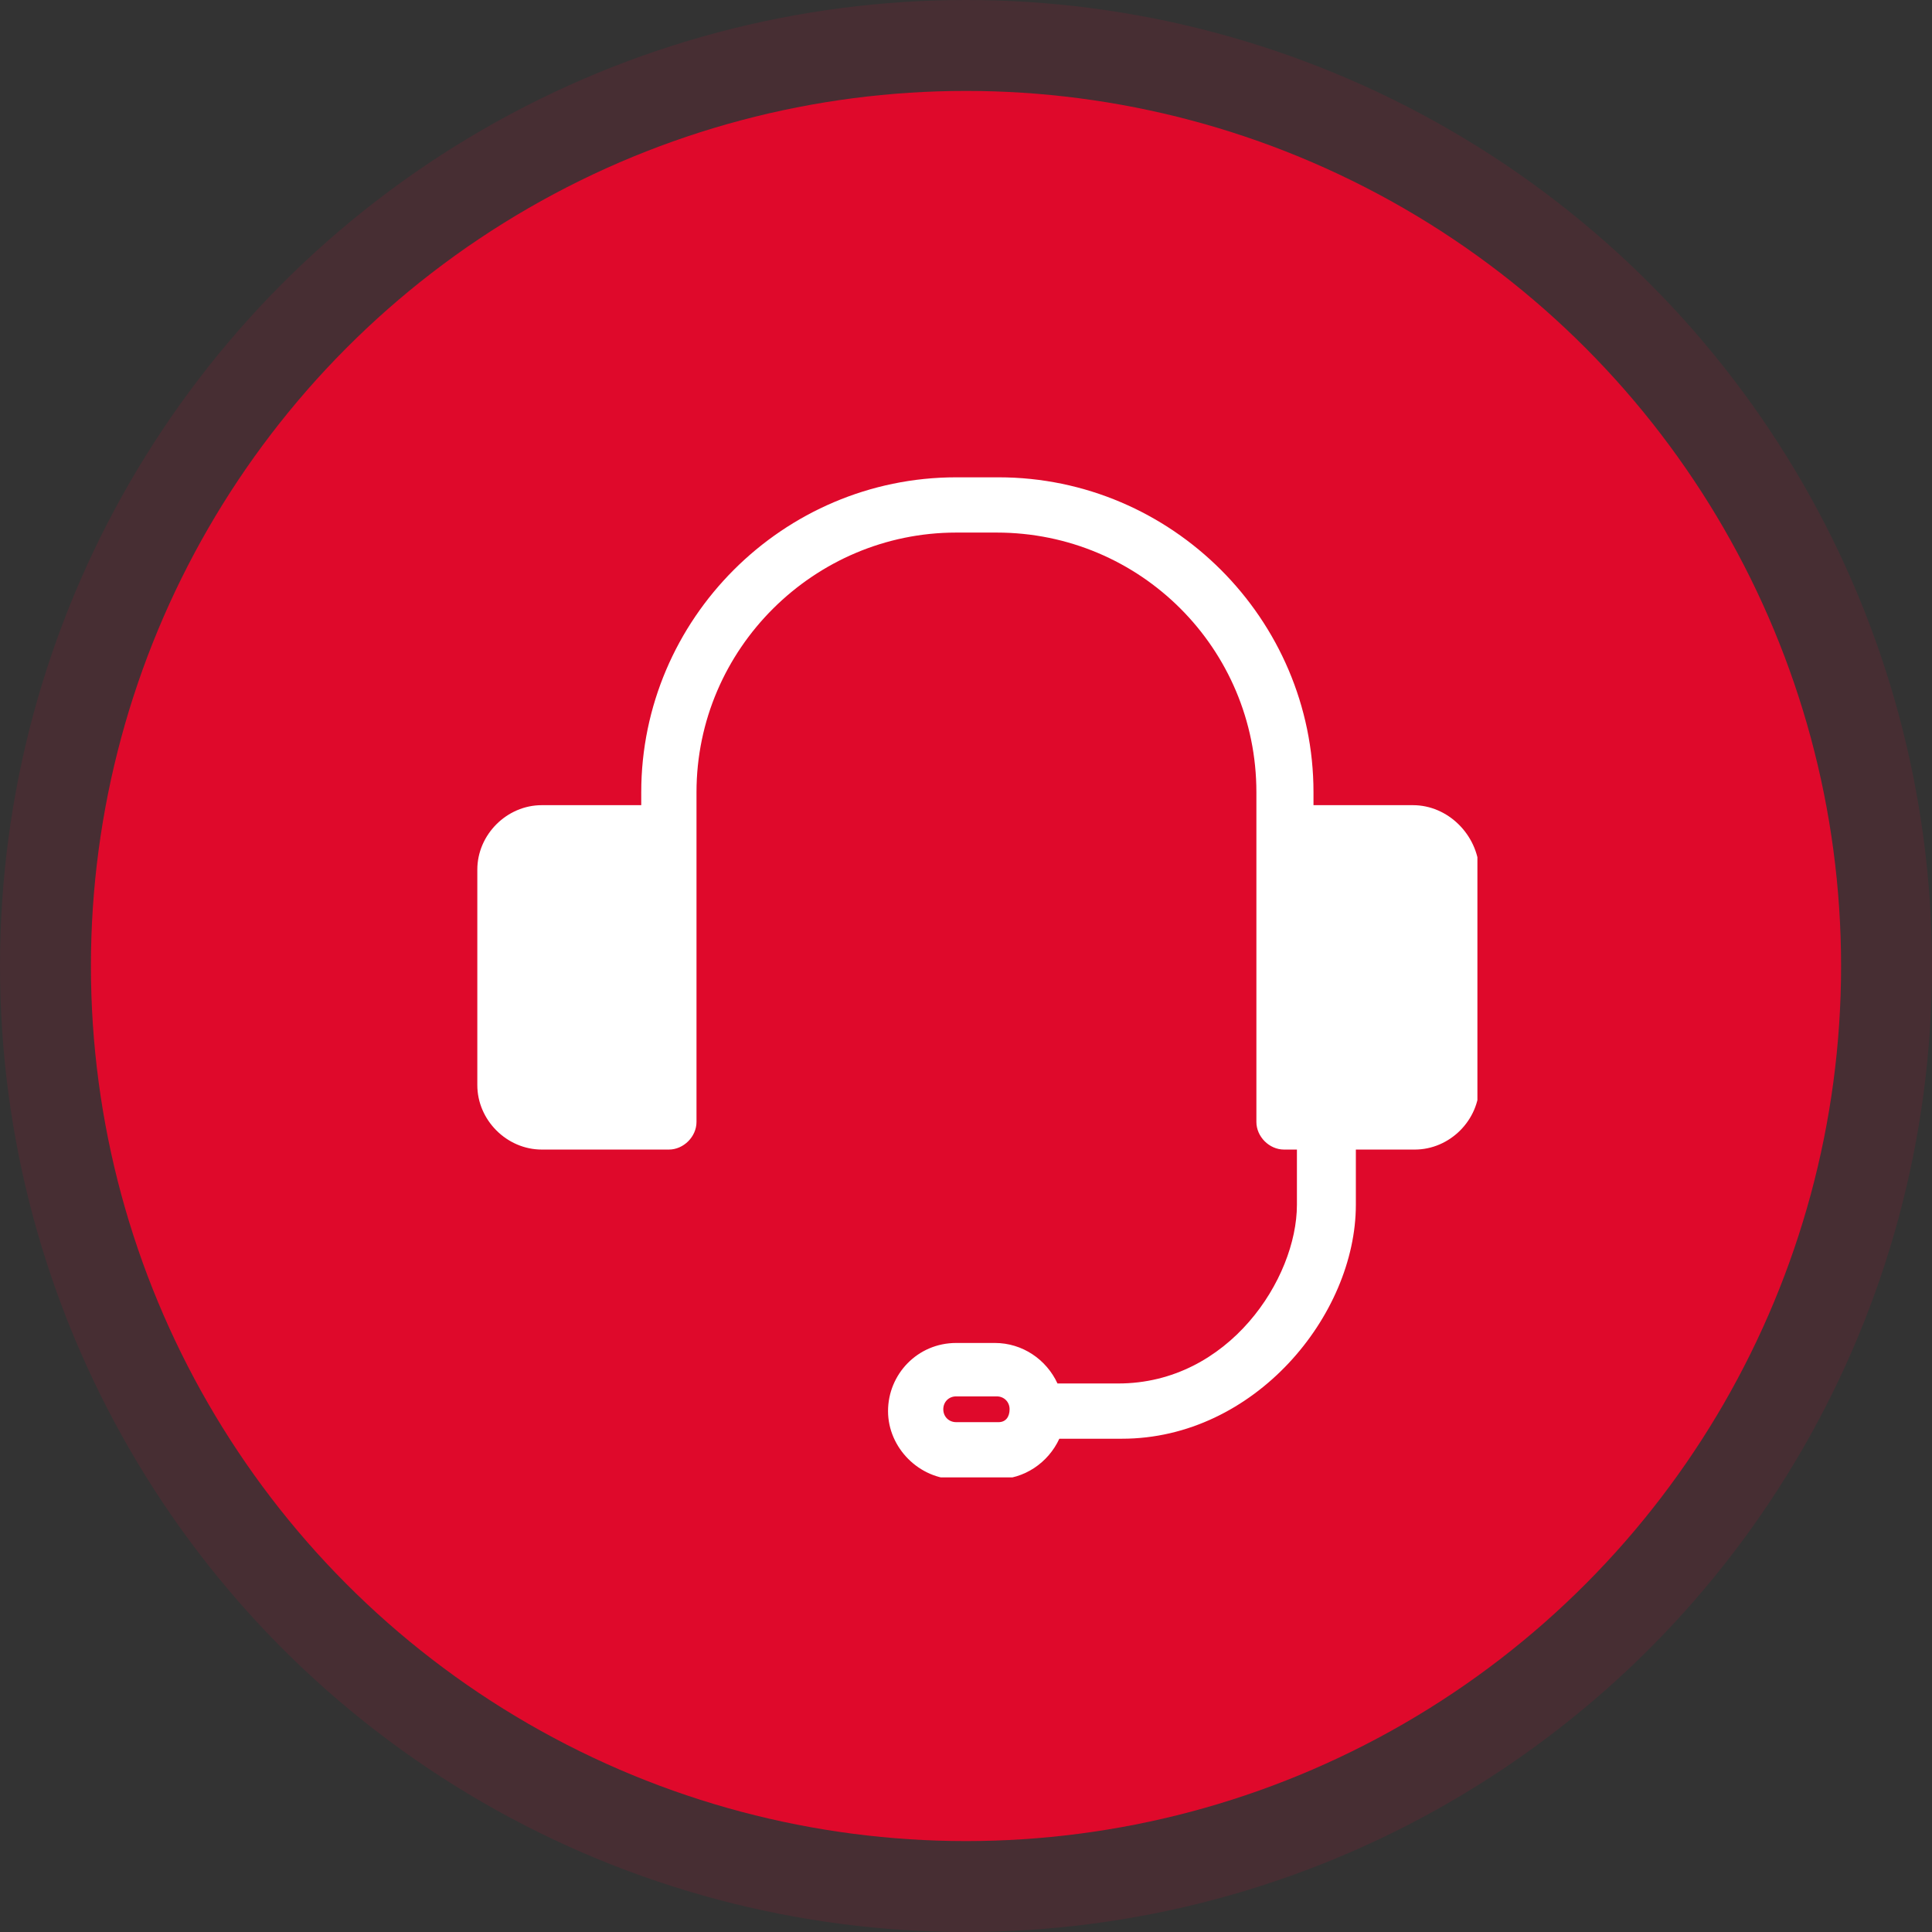 <svg width="85" height="85" viewBox="0 0 85 85" fill="none" xmlns="http://www.w3.org/2000/svg">
<rect x="0" y="0" width="85" height="85" fill="#333333" stroke="none"/>
<circle cx="42.5" cy="42.5" r="38.5" fill="#DB0A2A"/>
<circle cx="42.5" cy="42.5" r="42.5" fill="#FD0235" fill-opacity="0.1"/>
<g clip-path="url(#clip0_4314_19)">
<path d="M62.164 35.424H57.788V34.856C57.788 27.239 51.549 21 43.932 21H42.068C34.451 21 28.212 27.239 28.212 34.856V35.424H23.836C22.297 35.424 21 36.72 21 38.26V47.74C21 49.28 22.297 50.576 23.836 50.576H29.427C30.076 50.576 30.643 50.009 30.643 49.361V36.639V34.856C30.643 28.536 35.829 23.431 42.068 23.431H43.851C50.171 23.431 55.276 28.536 55.276 34.856V36.639V49.361C55.276 50.009 55.843 50.576 56.492 50.576H57.059V53.007C57.059 56.249 54.061 60.867 49.199 60.867H46.525C46.039 59.814 44.985 59.085 43.77 59.085H42.068C40.367 59.085 39.07 60.462 39.07 62.083C39.07 63.703 40.447 65.081 42.068 65.081H43.851C45.066 65.081 46.12 64.352 46.606 63.298H49.361C55.195 63.298 59.652 57.869 59.652 53.007V50.576H62.245C63.785 50.576 65.081 49.28 65.081 47.74V38.26C65 36.72 63.703 35.424 62.164 35.424ZM43.932 62.569H42.068C41.744 62.569 41.501 62.326 41.501 62.002C41.501 61.678 41.744 61.435 42.068 61.435H43.851C44.175 61.435 44.418 61.678 44.418 62.002C44.418 62.326 44.256 62.569 43.932 62.569Z" fill="white"/>
</g>
<defs>
<clipPath id="clip0_4314_19">
<rect width="44" height="44" fill="white" transform="translate(21 21)"/>
</clipPath>
</defs>
</svg>
